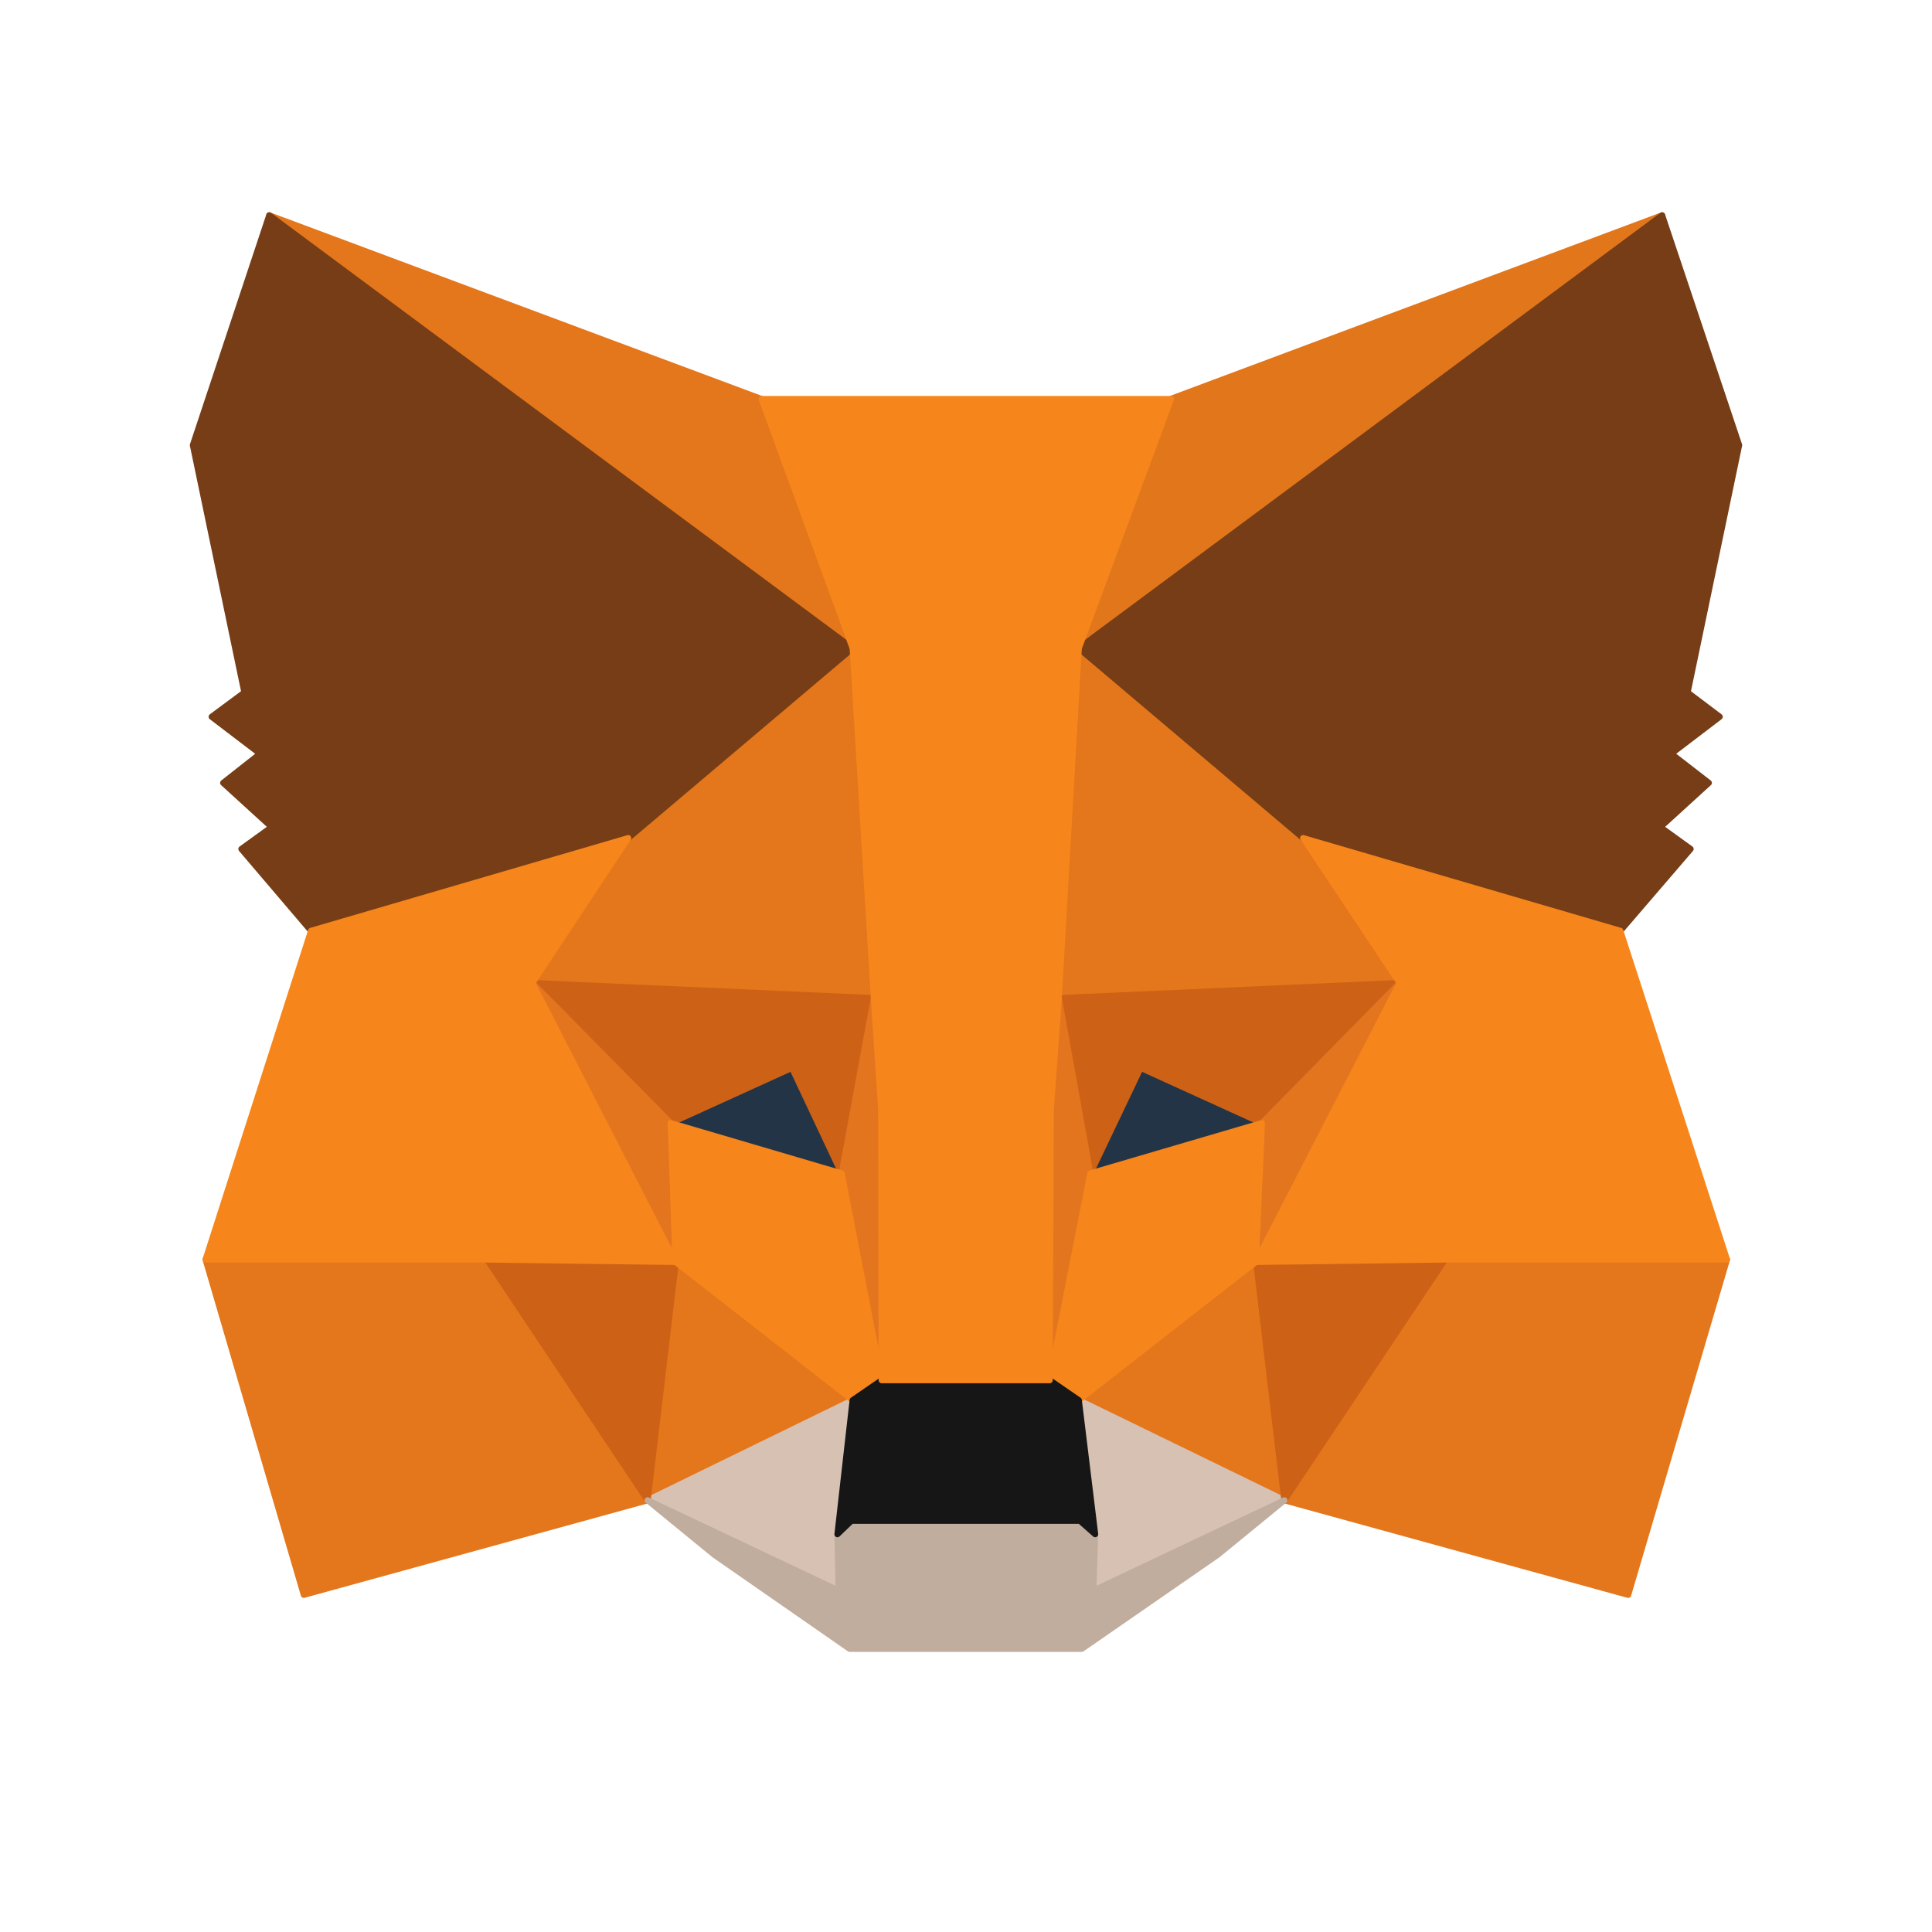 <?xml version="1.0" encoding="UTF-8" standalone="no"?>
<svg
   width="28"
   height="28"
   viewBox="0 0 28 28"
   fill="none"
   version="1.1"
   id="svg29"
   sodipodi:docname="mm.svg"
   inkscape:version="1.3.2 (091e20e, 2023-11-25)"
   xmlns:inkscape="http://www.inkscape.org/namespaces/inkscape"
   xmlns:sodipodi="http://sodipodi.sourceforge.net/DTD/sodipodi-0.dtd"
   xmlns="http://www.w3.org/2000/svg"
   xmlns:svg="http://www.w3.org/2000/svg">
  <defs
     id="defs29" />
  <sodipodi:namedview
     id="namedview29"
     pagecolor="#ffffff"
     bordercolor="#000000"
     borderopacity="0.25"
     inkscape:showpageshadow="2"
     inkscape:pageopacity="0.0"
     inkscape:pagecheckerboard="0"
     inkscape:deskcolor="#d1d1d1"
     inkscape:zoom="8.4285714"
     inkscape:cx="13.940678"
     inkscape:cy="13.940678"
     inkscape:window-width="2304"
     inkscape:window-height="1318"
     inkscape:window-x="1920"
     inkscape:window-y="-235"
     inkscape:window-maximized="1"
     inkscape:current-layer="svg29" />
  <path
     d="M24.089 3.12L15.345 9.615L16.962 5.783L24.089 3.12Z"
     fill="#E2761B"
     stroke="#E2761B"
     stroke-width="0.088"
     stroke-linecap="round"
     stroke-linejoin="round"
     id="path1" />
  <path
     d="M3.902 3.12L12.576 9.676L11.038 5.783L3.902 3.12Z"
     fill="#E4761B"
     stroke="#E4761B"
     stroke-width="0.088"
     stroke-linecap="round"
     stroke-linejoin="round"
     id="path2" />
  <path
     d="M20.943 18.174L18.614 21.743L23.597 23.114L25.029 18.254L20.943 18.174Z"
     fill="#E4761B"
     stroke="#E4761B"
     stroke-width="0.088"
     stroke-linecap="round"
     stroke-linejoin="round"
     id="path3" />
  <path
     d="M2.979 18.254L4.403 23.114L9.386 21.743L7.057 18.174L2.979 18.254Z"
     fill="#E4761B"
     stroke="#E4761B"
     stroke-width="0.088"
     stroke-linecap="round"
     stroke-linejoin="round"
     id="path4" />
  <path
     d="M9.105 12.146L7.716 14.246L12.664 14.466L12.488 9.149L9.105 12.146Z"
     fill="#E4761B"
     stroke="#E4761B"
     stroke-width="0.088"
     stroke-linecap="round"
     stroke-linejoin="round"
     id="path5" />
  <path
     d="M18.886 12.146L15.459 9.087L15.345 14.466L20.284 14.246L18.886 12.146Z"
     fill="#E4761B"
     stroke="#E4761B"
     stroke-width="0.088"
     stroke-linecap="round"
     stroke-linejoin="round"
     id="path6" />
  <path
     d="M9.386 21.743L12.357 20.293L9.79 18.289L9.386 21.743Z"
     fill="#E4761B"
     stroke="#E4761B"
     stroke-width="0.088"
     stroke-linecap="round"
     stroke-linejoin="round"
     id="path7" />
  <path
     d="M15.635 20.293L18.614 21.743L18.201 18.289L15.635 20.293Z"
     fill="#E4761B"
     stroke="#E4761B"
     stroke-width="0.088"
     stroke-linecap="round"
     stroke-linejoin="round"
     id="path8" />
  <path
     d="M18.614 21.743L15.635 20.293L15.872 22.235L15.846 23.052L18.614 21.743Z"
     fill="#D7C1B3"
     stroke="#D7C1B3"
     stroke-width="0.088"
     stroke-linecap="round"
     stroke-linejoin="round"
     id="path9" />
  <path
     d="M9.386 21.743L12.154 23.052L12.137 22.235L12.357 20.293L9.386 21.743Z"
     fill="#D7C1B3"
     stroke="#D7C1B3"
     stroke-width="0.088"
     stroke-linecap="round"
     stroke-linejoin="round"
     id="path10" />
  <path
     d="M12.198 17.006L9.72 16.276L11.469 15.476L12.198 17.006Z"
     fill="#233447"
     stroke="#233447"
     stroke-width="0.088"
     stroke-linecap="round"
     stroke-linejoin="round"
     id="path11" />
  <path
     d="M15.793 17.006L16.522 15.476L18.28 16.276L15.793 17.006Z"
     fill="#233447"
     stroke="#233447"
     stroke-width="0.088"
     stroke-linecap="round"
     stroke-linejoin="round"
     id="path12" />
  <path
     d="M9.386 21.743L9.808 18.174L7.057 18.254L9.386 21.743Z"
     fill="#CD6116"
     stroke="#CD6116"
     stroke-width="0.088"
     stroke-linecap="round"
     stroke-linejoin="round"
     id="path13" />
  <path
     d="M18.192 18.174L18.614 21.743L20.943 18.254L18.192 18.174Z"
     fill="#CD6116"
     stroke="#CD6116"
     stroke-width="0.088"
     stroke-linecap="round"
     stroke-linejoin="round"
     id="path14" />
  <path
     d="M20.284 14.246L15.345 14.466L15.802 17.006L16.531 15.476L18.289 16.276L20.284 14.246Z"
     fill="#CD6116"
     stroke="#CD6116"
     stroke-width="0.088"
     stroke-linecap="round"
     stroke-linejoin="round"
     id="path15" />
  <path
     d="M9.72 16.276L11.478 15.476L12.198 17.006L12.664 14.466L7.716 14.246L9.72 16.276Z"
     fill="#CD6116"
     stroke="#CD6116"
     stroke-width="0.088"
     stroke-linecap="round"
     stroke-linejoin="round"
     id="path16" />
  <path
     d="M7.716 14.246L9.79 18.289L9.72 16.276L7.716 14.246Z"
     fill="#E4751F"
     stroke="#E4751F"
     stroke-width="0.088"
     stroke-linecap="round"
     stroke-linejoin="round"
     id="path17" />
  <path
     d="M18.289 16.276L18.201 18.289L20.284 14.246L18.289 16.276Z"
     fill="#E4751F"
     stroke="#E4751F"
     stroke-width="0.088"
     stroke-linecap="round"
     stroke-linejoin="round"
     id="path18" />
  <path
     d="M12.664 14.466L12.198 17.006L12.778 20.003L12.91 16.056L12.664 14.466Z"
     fill="#E4751F"
     stroke="#E4751F"
     stroke-width="0.088"
     stroke-linecap="round"
     stroke-linejoin="round"
     id="path19" />
  <path
     d="M15.345 14.466L15.107 16.048L15.213 20.003L15.802 17.006L15.345 14.466Z"
     fill="#E4751F"
     stroke="#E4751F"
     stroke-width="0.088"
     stroke-linecap="round"
     stroke-linejoin="round"
     id="path20" />
  <path
     d="M15.802 17.006L15.213 20.003L15.635 20.293L18.201 18.289L18.289 16.276L15.802 17.006Z"
     fill="#F6851B"
     stroke="#F6851B"
     stroke-width="0.088"
     stroke-linecap="round"
     stroke-linejoin="round"
     id="path21" />
  <path
     d="M9.72 16.276L9.79 18.289L12.357 20.293L12.778 20.003L12.198 17.006L9.72 16.276Z"
     fill="#F6851B"
     stroke="#F6851B"
     stroke-width="0.088"
     stroke-linecap="round"
     stroke-linejoin="round"
     id="path22" />
  <path
     d="M15.846 23.052L15.872 22.235L15.652 22.041H12.339L12.137 22.235L12.154 23.052L9.386 21.743L10.353 22.534L12.313 23.896H15.679L17.647 22.534L18.614 21.743L15.846 23.052Z"
     fill="#C0AD9E"
     stroke="#C0AD9E"
     stroke-width="0.088"
     stroke-linecap="round"
     stroke-linejoin="round"
     id="path23" />
  <path
     d="M15.635 20.293L15.213 20.003H12.778L12.357 20.293L12.137 22.235L12.339 22.041H15.652L15.872 22.235L15.635 20.293Z"
     fill="#161616"
     stroke="#161616"
     stroke-width="0.088"
     stroke-linecap="round"
     stroke-linejoin="round"
     id="path24" />
  <path
     d="M24.458 10.036L25.205 6.451L24.089 3.12L15.635 9.395L18.886 12.146L23.483 13.49L24.502 12.304L24.063 11.987L24.766 11.346L24.221 10.924L24.924 10.388L24.458 10.036Z"
     fill="#763D16"
     stroke="#763D16"
     stroke-width="0.088"
     stroke-linecap="round"
     stroke-linejoin="round"
     id="path25" />
  <path
     d="M2.795 6.451L3.542 10.036L3.067 10.388L3.77 10.924L3.234 11.346L3.937 11.987L3.498 12.304L4.508 13.49L9.105 12.146L12.357 9.395L3.902 3.12L2.795 6.451Z"
     fill="#763D16"
     stroke="#763D16"
     stroke-width="0.088"
     stroke-linecap="round"
     stroke-linejoin="round"
     id="path26" />
  <path
     d="M23.483 13.49L18.886 12.146L20.284 14.246L18.201 18.289L20.943 18.254H25.029L23.483 13.49Z"
     fill="#F6851B"
     stroke="#F6851B"
     stroke-width="0.088"
     stroke-linecap="round"
     stroke-linejoin="round"
     id="path27" />
  <path
     d="M9.105 12.146L4.508 13.49L2.979 18.254H7.057L9.79 18.289L7.716 14.246L9.105 12.146Z"
     fill="#F6851B"
     stroke="#F6851B"
     stroke-width="0.088"
     stroke-linecap="round"
     stroke-linejoin="round"
     id="path28" />
  <path
     d="M15.345 14.466L15.635 9.395L16.971 5.783H11.038L12.357 9.395L12.664 14.466L12.77 16.065L12.778 20.003H15.213L15.23 16.065L15.345 14.466Z"
     fill="#F6851B"
     stroke="#F6851B"
     stroke-width="0.088"
     stroke-linecap="round"
     stroke-linejoin="round"
     id="path29" />
</svg>
